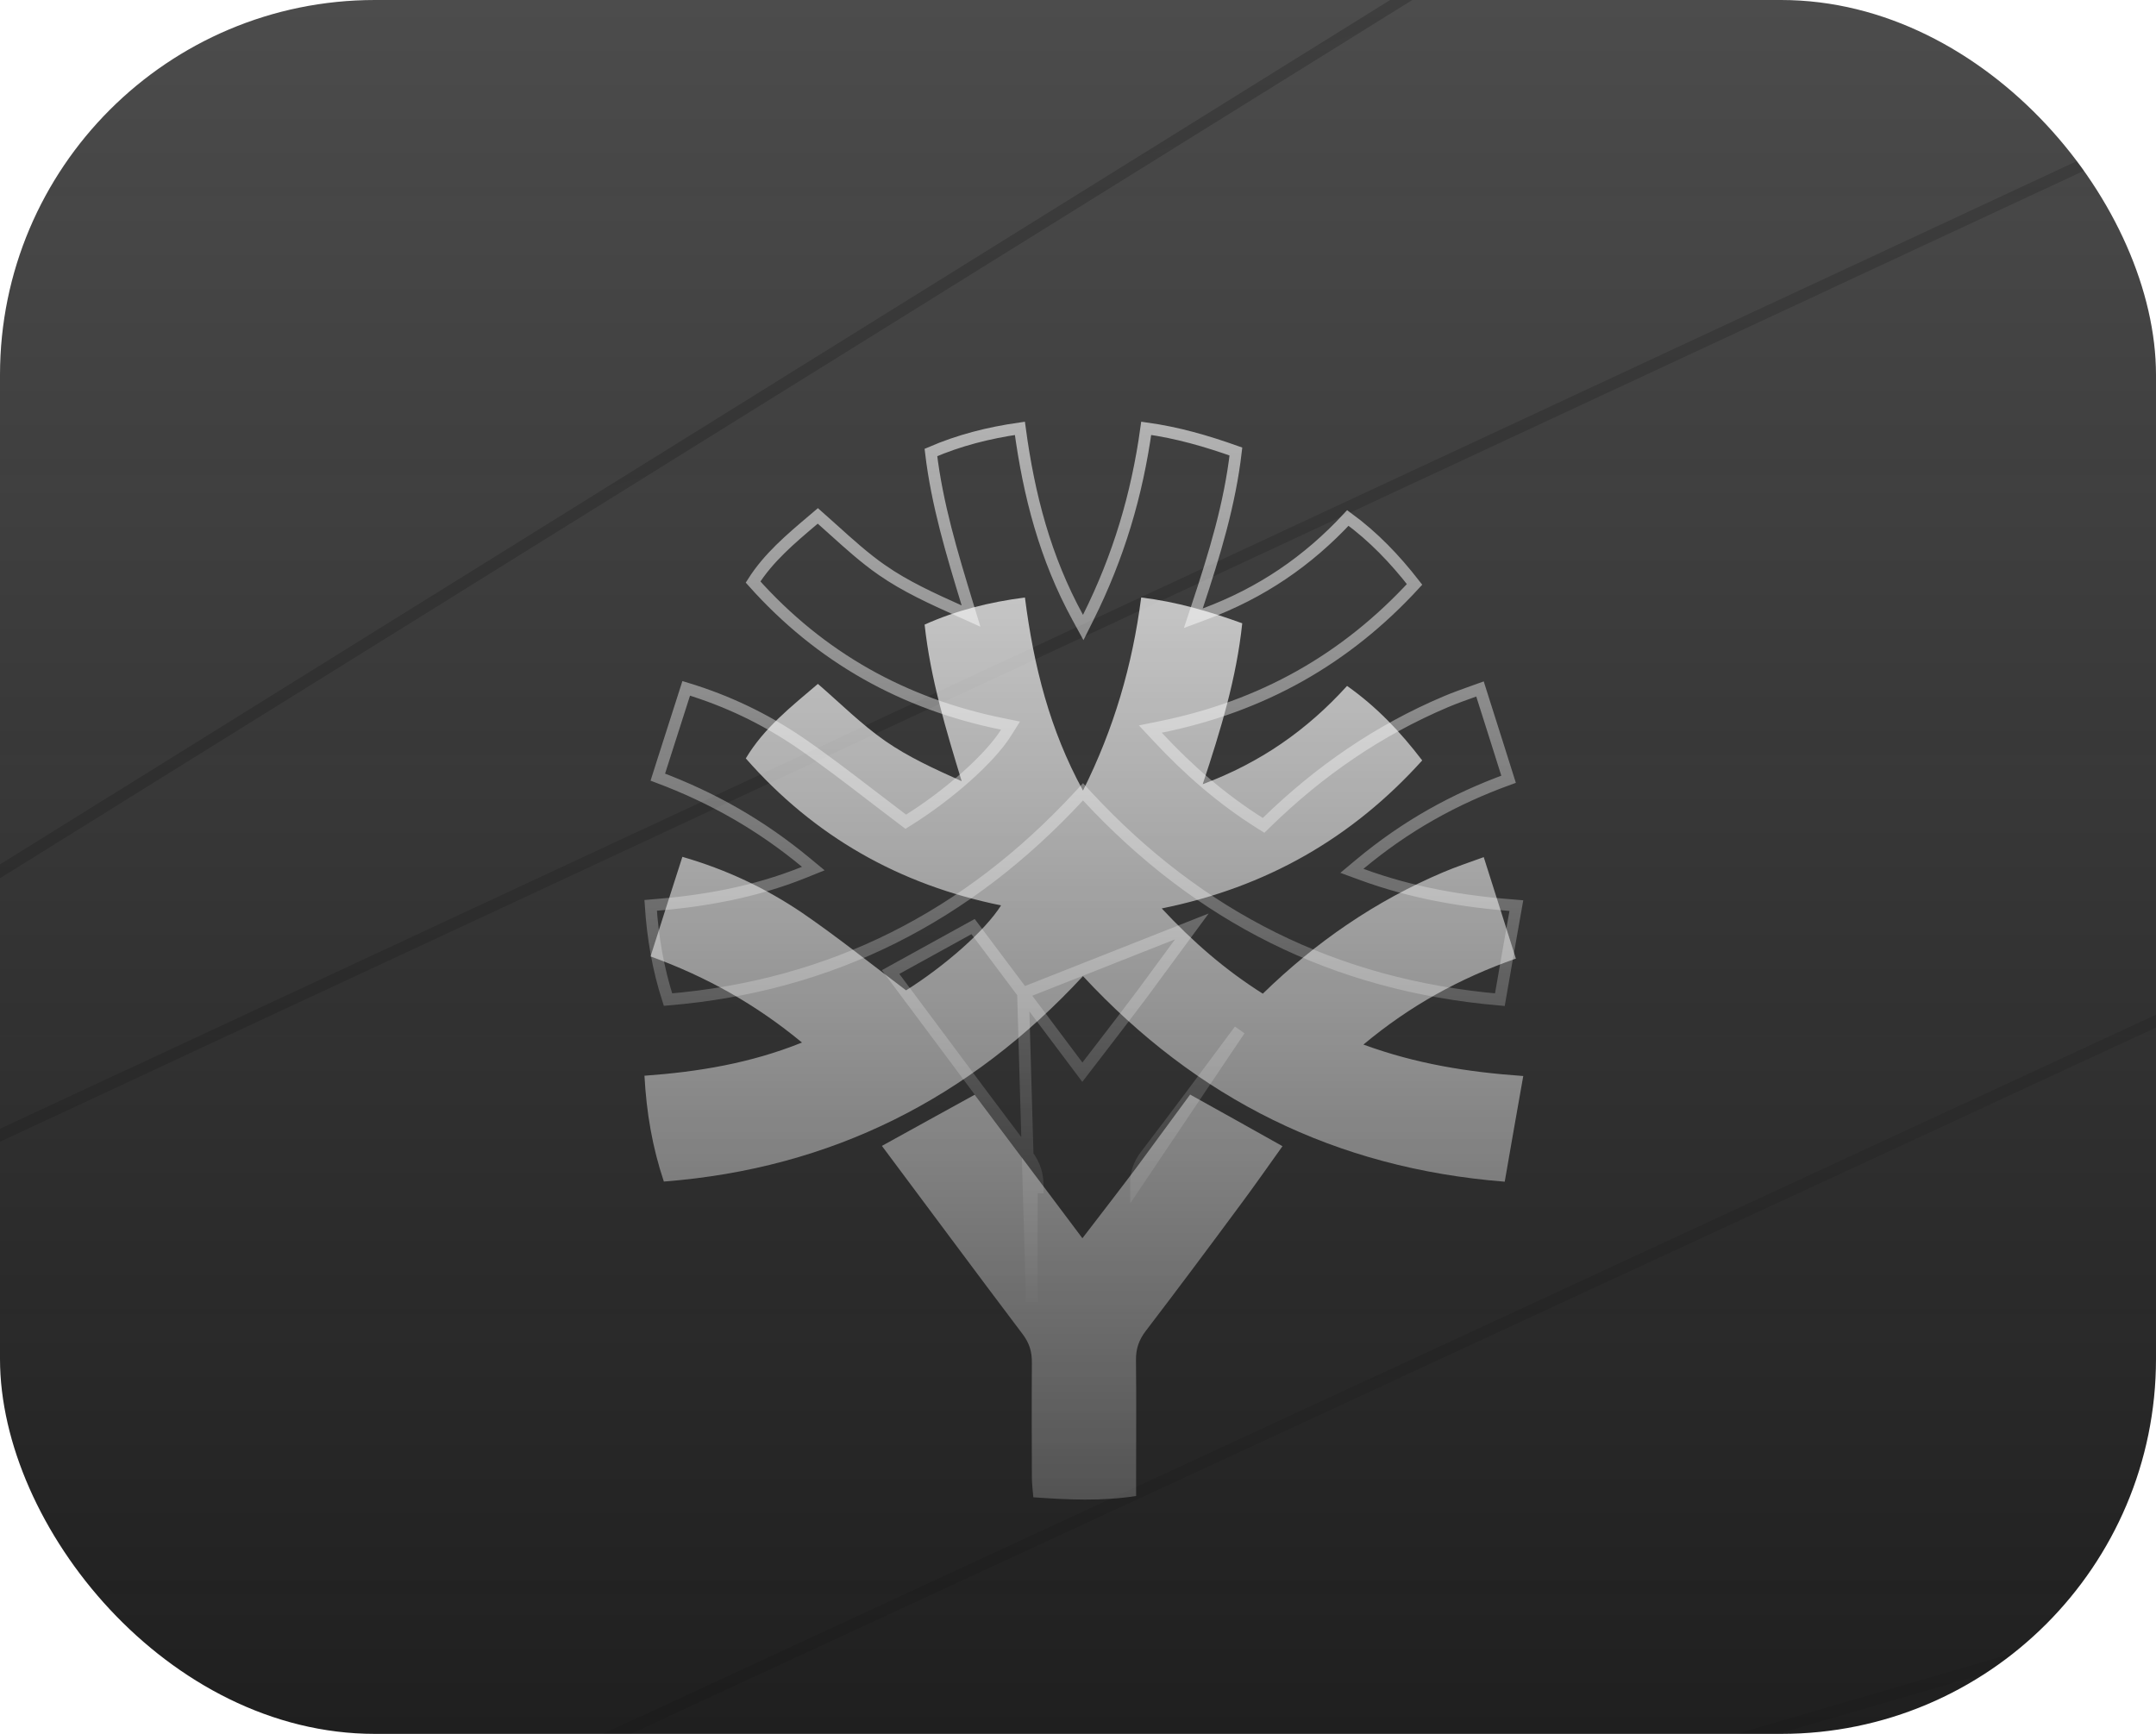 <svg width="184" height="148" viewBox="0 0 184 148" fill="none" xmlns="http://www.w3.org/2000/svg">
<g clip-path="url(#clip0_390_4516)">
<rect width="184" height="148" rx="32" fill="url(#paint0_linear_390_4516)"/>
<path d="M184.33 137.981L175.926 212.696L-0.606 264.171L-17.207 196.748L184.33 137.981ZM188.671 84.998L-21.043 182.132L-37.703 114.471L197.177 5.017L188.671 84.998ZM204.8 -52.997L-41.258 100.031L-58.461 30.165L214.586 -142.015L204.8 -52.997Z" stroke="url(#paint1_linear_390_4516)" stroke-opacity="0.27"/>
<g filter="url(#filter0_i_390_4516)">
<path d="M87.471 36C88.225 41.89 89.596 47.31 92.426 52.482C95.07 47.186 96.639 41.803 97.393 36C100.445 36.371 103.213 37.188 106.017 38.203C105.523 42.892 104.189 47.285 102.644 51.938C107.549 50.106 111.516 47.347 114.963 43.548C117.471 45.318 119.498 47.446 121.376 49.908C115.371 56.566 108.056 60.736 99.147 62.542C101.816 65.4 104.559 67.789 107.772 69.818C112.294 65.413 117.385 61.899 123.204 59.436C124.23 59.003 125.292 58.644 126.627 58.162C127.566 61.094 128.431 63.866 129.37 66.823C124.588 68.506 120.362 70.82 116.359 74.161C120.844 75.807 125.255 76.512 130 76.846C129.456 79.915 128.95 82.786 128.418 85.867C113.95 84.716 102.15 78.801 92.426 68.321C82.776 78.74 71.001 84.741 56.656 85.855C55.667 82.897 55.173 79.977 55 76.822C59.609 76.487 64.057 75.757 68.443 73.988C64.539 70.758 60.35 68.395 55.519 66.638C56.433 63.767 57.31 60.995 58.237 58.137C62.043 59.238 65.379 60.834 68.456 62.913C71.47 64.98 74.325 67.269 77.327 69.533C80.651 67.442 84.086 64.423 85.433 62.282C76.796 60.525 69.518 56.429 63.649 49.735C65.206 47.124 67.529 45.318 69.802 43.375C71.705 45.021 73.497 46.815 75.535 48.238C77.525 49.624 79.761 50.638 82.072 51.678C80.725 47.26 79.415 42.942 78.909 38.314C81.615 37.101 84.419 36.396 87.471 36Z" fill="url(#paint2_linear_390_4516)" fill-opacity="0.7"/>
<path d="M75.264 82.811C77.957 81.313 80.527 79.915 83.184 78.443C84.679 80.435 86.198 82.452 87.706 84.469C89.213 86.473 90.721 88.49 92.376 90.693C94.02 88.552 95.552 86.572 97.047 84.58C98.554 82.551 100.025 80.509 101.569 78.43C104.164 79.866 106.709 81.301 109.452 82.835C108.229 84.543 107.043 86.251 105.795 87.921C103.151 91.497 100.494 95.061 97.788 98.6C97.208 99.355 96.936 100.122 96.948 101.087C96.985 104.292 96.96 107.484 96.96 110.689C96.96 111.283 96.96 111.889 96.96 112.694C94.02 113.151 91.178 113.015 88.188 112.805C88.138 112.162 88.064 111.654 88.064 111.122C88.052 107.868 88.04 104.601 88.064 101.347C88.077 100.406 87.867 99.651 87.261 98.86C83.258 93.564 79.329 88.243 75.264 82.811Z" fill="url(#paint3_linear_390_4516)" fill-opacity="0.7"/>
</g>
<path d="M87.306 84.769L87.305 84.768C86.297 83.419 85.284 82.071 84.276 80.729C83.865 80.182 83.454 79.636 83.045 79.091C81.943 79.701 80.859 80.297 79.774 80.893C78.529 81.577 77.283 82.262 76.007 82.97C77.371 84.793 78.719 86.604 80.061 88.405C82.6 91.815 85.114 95.19 87.66 98.558C88.339 99.447 88.578 100.313 88.564 101.352C88.564 101.353 88.564 101.353 88.564 101.353L88.064 101.347C88.04 104.601 88.052 107.868 88.064 111.122L87.306 84.769ZM87.306 84.769C88.068 85.782 88.827 86.794 89.605 87.832C90.37 88.853 91.153 89.898 91.977 90.993L92.372 91.519L92.773 90.997C93.12 90.546 93.462 90.101 93.8 89.661C95.061 88.02 96.266 86.454 97.447 84.88L97.448 84.878C98.196 83.871 98.935 82.862 99.676 81.848L99.698 81.819C100.362 80.91 101.03 79.998 101.71 79.08L87.306 84.769ZM87.041 36.563C87.813 42.3 89.199 47.625 91.987 52.722L92.446 53.561L92.873 52.705C95.468 47.507 97.038 42.227 97.822 36.56C100.499 36.931 102.97 37.648 105.477 38.54C104.958 43.026 103.67 47.261 102.17 51.78L101.841 52.771L102.819 52.406C107.659 50.599 111.603 47.9 115.031 44.213C117.215 45.813 119.031 47.705 120.724 49.882C114.845 56.279 107.714 60.295 99.048 62.052L98.172 62.23L98.782 62.883C101.474 65.766 104.249 68.184 107.505 70.241L107.838 70.451L108.121 70.176C112.603 65.81 117.642 62.333 123.399 59.897C124.17 59.571 124.96 59.289 125.891 58.957C126.027 58.908 126.166 58.859 126.308 58.808C126.815 60.392 127.301 61.934 127.792 63.49C128.106 64.487 128.423 65.491 128.747 66.515C124.1 68.202 119.963 70.502 116.039 73.777L115.374 74.332L116.187 74.631C120.555 76.233 124.846 76.953 129.411 77.304C128.93 80.021 128.475 82.6 128.004 85.331C113.871 84.103 102.332 78.262 92.792 67.981L92.426 67.585L92.059 67.981C82.578 78.217 71.044 84.143 57.008 85.324C56.166 82.695 55.714 80.082 55.529 77.283C59.993 76.931 64.336 76.184 68.63 74.452L69.409 74.138L68.762 73.603C64.933 70.436 60.834 68.092 56.14 66.334C56.277 65.904 56.413 65.476 56.549 65.049C57.22 62.942 57.879 60.87 58.563 58.755C62.124 59.835 65.266 61.362 68.174 63.327C70.315 64.794 72.369 66.37 74.466 67.979C75.309 68.627 76.16 69.279 77.026 69.933L77.301 70.14L77.593 69.957C79.279 68.896 80.991 67.602 82.454 66.3C83.91 65.004 85.145 63.677 85.856 62.548L86.241 61.936L85.532 61.792C77.118 60.081 70.021 56.127 64.269 49.681C65.599 47.59 67.442 46.03 69.382 44.388C69.52 44.271 69.659 44.153 69.798 44.035C70.234 44.417 70.669 44.81 71.106 45.206C72.433 46.405 73.785 47.626 75.249 48.648L75.25 48.648C77.283 50.065 79.562 51.097 81.867 52.134L82.871 52.586L82.55 51.532C81.237 47.226 79.975 43.061 79.447 38.623C81.851 37.587 84.344 36.947 87.041 36.563ZM105.795 87.921C103.151 91.497 100.494 95.061 97.788 98.6C97.208 99.355 96.936 100.122 96.948 101.087L105.795 87.921Z" stroke="url(#paint4_linear_390_4516)" stroke-opacity="0.6"/>
</g>
<defs>
<filter id="filter0_i_390_4516" x="55" y="36" width="75" height="81" filterUnits="userSpaceOnUse" color-interpolation-filters="sRGB">
<feFlood flood-opacity="0" result="BackgroundImageFix"/>
<feBlend mode="normal" in="SourceGraphic" in2="BackgroundImageFix" result="shape"/>
<feColorMatrix in="SourceAlpha" type="matrix" values="0 0 0 0 0 0 0 0 0 0 0 0 0 0 0 0 0 0 127 0" result="hardAlpha"/>
<feOffset dy="15"/>
<feGaussianBlur stdDeviation="2"/>
<feComposite in2="hardAlpha" operator="arithmetic" k2="-1" k3="1"/>
<feColorMatrix type="matrix" values="0 0 0 0 1 0 0 0 0 1 0 0 0 0 1 0 0 0 0.48 0"/>
<feBlend mode="normal" in2="shape" result="effect1_innerShadow_390_4516"/>
</filter>
<linearGradient id="paint0_linear_390_4516" x1="92" y1="0" x2="92" y2="148" gradientUnits="userSpaceOnUse">
<stop stop-color="#1F1F1F" stop-opacity="0.8"/>
<stop offset="1" stop-color="#1F1F1F"/>
</linearGradient>
<linearGradient id="paint1_linear_390_4516" x1="67.401" y1="-99.885" x2="160.049" y2="217.846" gradientUnits="userSpaceOnUse">
<stop/>
<stop offset="1" stop-opacity="0"/>
</linearGradient>
<linearGradient id="paint2_linear_390_4516" x1="92.5" y1="36" x2="92.5" y2="113" gradientUnits="userSpaceOnUse">
<stop stop-color="white"/>
<stop offset="1" stop-color="white" stop-opacity="0.3"/>
</linearGradient>
<linearGradient id="paint3_linear_390_4516" x1="92.5" y1="36" x2="92.5" y2="113" gradientUnits="userSpaceOnUse">
<stop stop-color="white"/>
<stop offset="1" stop-color="white" stop-opacity="0.3"/>
</linearGradient>
<linearGradient id="paint4_linear_390_4516" x1="72.267" y1="35.883" x2="72.267" y2="113" gradientUnits="userSpaceOnUse">
<stop stop-color="white"/>
<stop offset="1" stop-color="white" stop-opacity="0"/>
</linearGradient>
<clipPath id="clip0_390_4516">
<rect width="184" height="148" rx="32" fill="white"/>
</clipPath>
</defs>
</svg>
